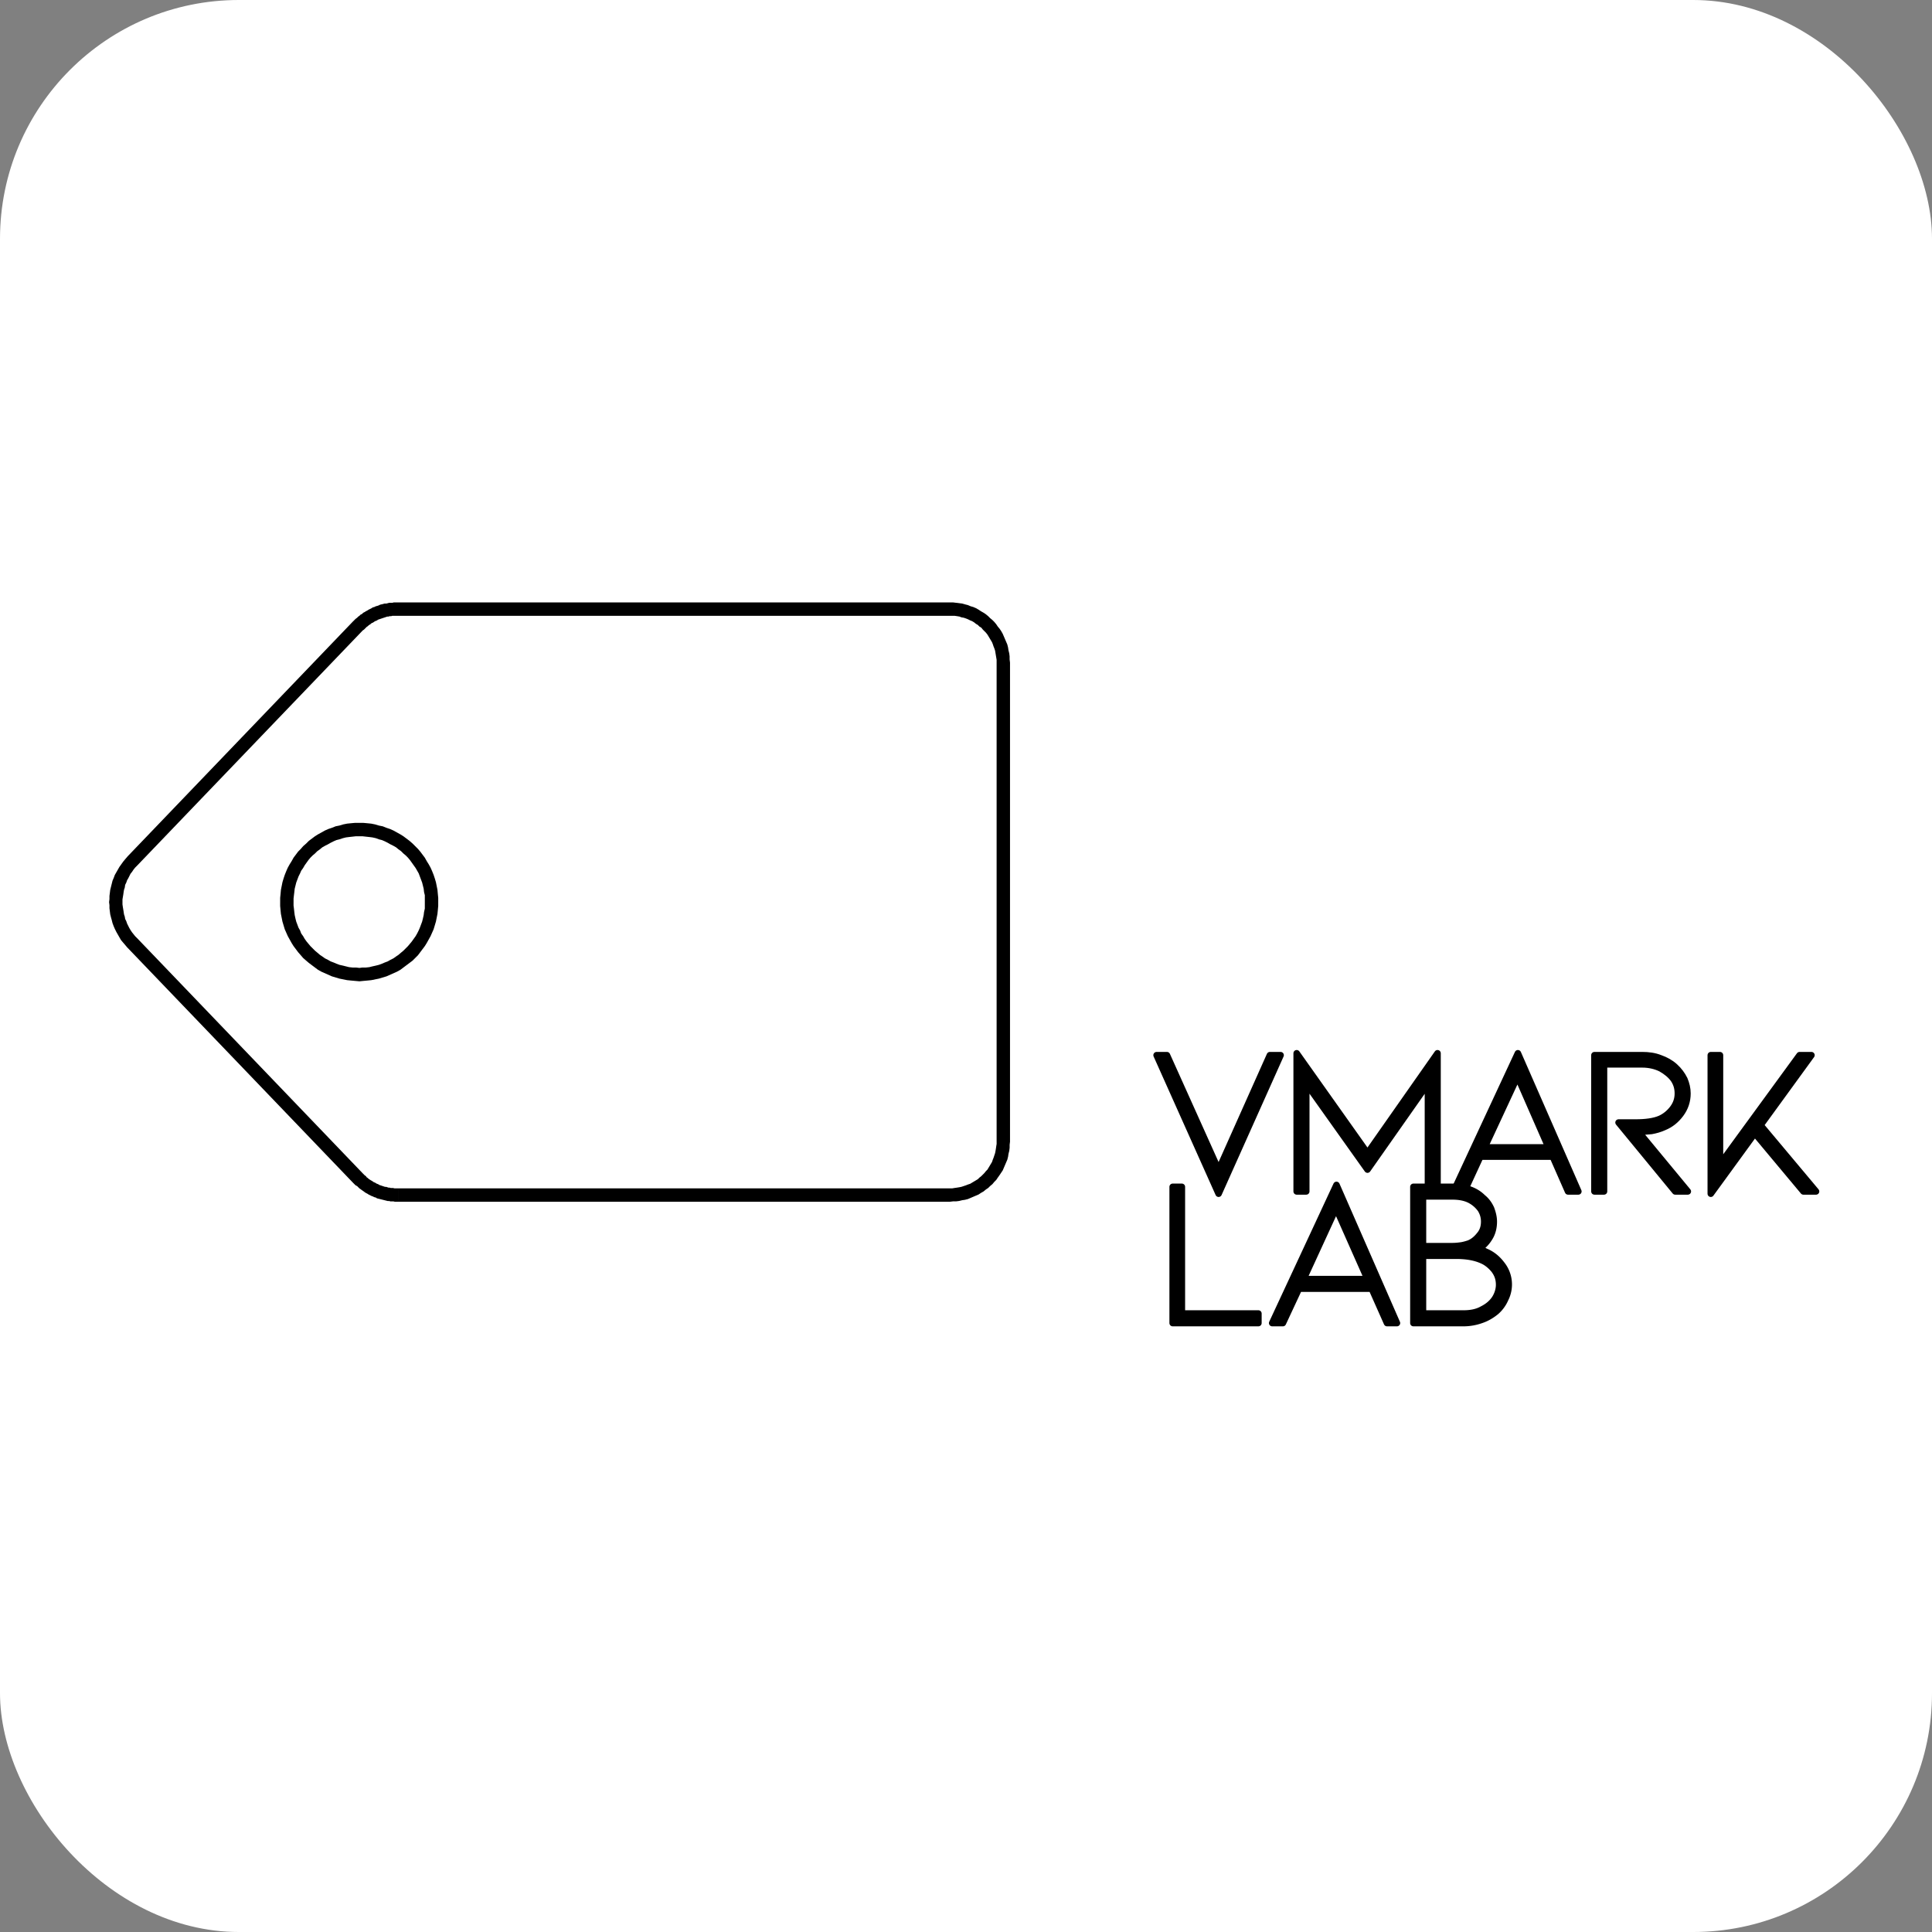 <svg xmlns="http://www.w3.org/2000/svg" xml:space="preserve" width="300" height="300" style="shape-rendering:geometricPrecision;text-rendering:geometricPrecision;image-rendering:optimizeQuality;fill-rule:evenodd;clip-rule:evenodd" viewBox="0 0 50.48 50.48"><rect x="0" y="0" width="50.48" height="50.48" fill="#808080" stroke="none"/><defs><style>.str0,.str1{stroke:#000;stroke-width:.17;stroke-linecap:round;stroke-linejoin:round;stroke-miterlimit:22.926}.fil2{fill:none;fill-rule:nonzero}.fil0{fill:#fff}.fil1,.fil3{fill:#000;fill-rule:nonzero}</style></defs><g id="Layer_x0020_1"><rect class="fil0" width="50.48" height="50.48" rx="6.24" ry="6.24"/><path class="fil1" d="m31.84 30.57 1.34-3h.28l-1.62 3.62-1.62-3.62h.27z"/><path id="_1" class="fil1" d="M37.56 31.13v-3.61l-1.83 2.61-1.85-2.61v3.61h.25v-2.82l1.6 2.25 1.58-2.25v2.82z"/><path id="_2" class="fil1" d="m38.68 30.22-.42.91h-.28l1.68-3.61 1.58 3.61h-.27l-.4-.91h-1.89zm.97-2.09-.86 1.85h1.67l-.81-1.85z"/><path id="_3" class="fil1" d="m43.77 31.13-1.48-1.8h.44c.27 0 .49-.03.65-.1.13-.06.24-.15.33-.27.09-.12.13-.25.13-.39 0-.13-.03-.25-.11-.37-.08-.11-.19-.2-.33-.28-.14-.07-.31-.11-.49-.11h-1v3.32h-.25v-3.56h1.25c.16 0 .32.02.47.08.14.05.27.12.38.22.11.1.19.21.25.33.05.12.08.24.08.37 0 .2-.06.38-.18.54-.12.16-.26.27-.43.34-.11.05-.22.08-.33.1-.11.01-.22.02-.34.02l1.29 1.56h-.33z"/><path id="_4" class="fil1" d="M47.45 31.13h-.33l-1.27-1.52-1.15 1.58v-3.62h.24v2.85l2.08-2.85h.31L46 29.4z"/><path id="_5" class="fil2 str0" d="m31.84 30.57 1.34-3h.28l-1.62 3.62-1.62-3.62h.27z"/><path id="_6" class="fil2 str0" d="M37.56 31.13v-3.61l-1.83 2.61-1.85-2.61v3.61h.25v-2.82l1.6 2.25 1.58-2.25v2.82z"/><path id="_7" class="fil2 str0" d="m38.68 30.22-.42.91h-.28l1.68-3.61 1.58 3.61h-.27l-.4-.91h-1.89zm.97-2.09-.86 1.85h1.67l-.81-1.85z"/><path id="_8" class="fil2 str0" d="m43.77 31.13-1.48-1.8h.44c.27 0 .49-.03.65-.1.13-.06.24-.15.33-.27.09-.12.13-.25.13-.39 0-.13-.03-.25-.11-.37-.08-.11-.19-.2-.33-.28-.14-.07-.31-.11-.49-.11h-1v3.32h-.25v-3.56h1.25c.16 0 .32.02.47.08.14.05.27.12.38.22.11.1.19.21.25.33.05.12.08.24.08.37 0 .2-.06.38-.18.54-.12.16-.26.27-.43.34-.11.05-.22.08-.33.1-.11.01-.22.02-.34.02l1.29 1.56h-.33z"/><path id="_9" class="fil2 str0" d="M47.45 31.13h-.33l-1.27-1.52-1.15 1.58v-3.62h.24v2.85l2.08-2.85h.31L46 29.4z"/><path class="fil1" d="M32.88 34.57v-.25h-2v-3.31h-.24v3.56z"/><path id="_1_0" class="fil1" d="m33.94 33.67-.42.9h-.28l1.68-3.61 1.58 3.61h-.26l-.4-.9h-1.9zm.97-2.1-.85 1.85h1.67l-.82-1.85z"/><path id="_2_1" class="fil1" d="M38.81 32.7c.17.07.31.18.43.34a.84.84 0 0 1 .09.9.93.93 0 0 1-.24.33c-.11.09-.24.17-.39.22-.14.05-.3.08-.46.08h-1.31v-3.56h1.02c.33 0 .6.09.79.28.1.08.17.18.22.29.04.11.07.22.07.34 0 .14-.03.28-.1.4s-.15.21-.25.28l-.05.03c.07.02.13.04.18.07zm-1.63-.14h.76c.1 0 .18-.01.25-.02.06-.01.13-.03.19-.05.1-.04.19-.11.27-.21.09-.1.13-.22.13-.36 0-.12-.03-.22-.09-.32a.8.8 0 0 0-.29-.25c-.12-.06-.27-.09-.45-.09h-.77v1.3zm1.06 1.76c.18 0 .35-.03.49-.11.14-.07.25-.16.33-.28.07-.11.11-.24.11-.36 0-.15-.04-.27-.13-.39-.09-.11-.2-.2-.32-.25-.18-.08-.4-.12-.67-.12h-.87v1.51h1.06z"/><path id="_3_2" class="fil2 str1" d="M32.88 34.57v-.25h-2v-3.31h-.24v3.56z"/><path id="_4_3" class="fil2 str1" d="m33.94 33.67-.42.9h-.28l1.68-3.61 1.58 3.61h-.26l-.4-.9h-1.9zm.97-2.1-.85 1.85h1.67l-.82-1.85z"/><path id="_5_4" class="fil2 str1" d="M38.81 32.7c.17.07.31.18.43.34a.84.84 0 0 1 .09.9.93.93 0 0 1-.24.33c-.11.09-.24.17-.39.22-.14.05-.3.08-.46.08h-1.31v-3.56h1.02c.33 0 .6.09.79.28.1.08.17.18.22.29.04.11.07.22.07.34 0 .14-.03.28-.1.4s-.15.21-.25.28l-.05.03c.07.02.13.04.18.07zm-1.63-.14h.76c.1 0 .18-.01.25-.02.06-.01.13-.03.19-.05.1-.04.19-.11.27-.21.09-.1.13-.22.13-.36 0-.12-.03-.22-.09-.32a.8.8 0 0 0-.29-.25c-.12-.06-.27-.09-.45-.09h-.77v1.3zm1.06 1.76c.18 0 .35-.03.49-.11.14-.07.25-.16.33-.28.07-.11.11-.24.11-.36 0-.15-.04-.27-.13-.39-.09-.11-.2-.2-.32-.25-.18-.08-.4-.12-.67-.12h-.87v1.51h1.06z"/><path class="fil0" d="M10.4 31.22c-.38.01-.75-.14-1.04-.44l-5.91-6.15c-.56-.58-.56-1.54 0-2.13l5.91-6.15c.29-.3.67-.44 1.04-.44h14.42c.77 0 1.39.63 1.39 1.4v12.52c0 .77-.62 1.39-1.39 1.39H10.4z"/><path id="_1_5" class="fil3" d="m9.23 30.91.25-.25.03.03.02.02.03.02.02.03.03.02.02.02.03.02.03.02.02.01.03.02.03.02.03.01.03.02.02.01.03.01.03.02.03.01.03.01.03.01.03.01.03.01h.03l.03.01.03.01h.03l.03.01h.06l.04.01h.09v.35h-.08l-.04-.01h-.08l-.03-.01h-.04l-.04-.01-.04-.01-.04-.01-.04-.01-.04-.01-.04-.01-.04-.01-.03-.02-.04-.01-.04-.02-.03-.01-.04-.02-.04-.02-.03-.02-.04-.02-.03-.02-.04-.03-.03-.02-.04-.03-.03-.02-.03-.03-.03-.03-.04-.02-.03-.03-.03-.03zm-5.65-6.4 5.9 6.15-.25.25-5.91-6.16.26-.24zm-.25-2.13.25.24-.05.05-.04.05-.04.06-.04.05-.03.06-.03.06-.03.05-.02.06-.03.06-.01.07-.02.06-.01.06-.01.07-.01.06-.01.06v.13l.01.07.01.06.01.06.01.07.02.06.01.06.03.06.02.06.03.06.03.06.03.05.04.06.04.05.04.05.05.05-.26.24-.05-.06-.06-.07-.05-.06-.04-.07-.04-.07-.04-.07-.04-.08-.03-.07-.03-.08-.02-.08-.02-.07-.02-.08-.01-.08-.01-.08v-.08l-.01-.08.01-.08v-.08l.01-.08.01-.08.02-.08.02-.08.02-.08.03-.07.03-.08.04-.07.04-.07.04-.07.05-.07.05-.07.05-.06.06-.07zm6.15-5.91-5.9 6.15-.25-.24 5.9-6.15.25.24zm.92-.73v.35h-.15l-.03.01h-.04l-.03.01h-.03l-.03.01-.03.01-.03.01-.03.01-.03.01-.03.01-.03.01-.03.01-.03.02-.02.01-.03.01-.03.02-.03.02-.03.01-.02.02-.03.02-.03.02-.02.02-.03.02-.02.02-.03.03-.02.02-.03.02-.25-.24.03-.03.03-.03.04-.03.03-.03.03-.02.03-.03.04-.02.03-.03.04-.02.03-.02.04-.02.03-.02.04-.02.04-.02.03-.02.04-.01.04-.02.04-.01.03-.01.04-.02.04-.01.04-.01.04-.01h.04l.04-.01.04-.01h.08l.04-.01h.12-.01zm0 .35h.01-.01zm14.42 0H10.4v-.35h14.42v.35zm1.57 1.22h-.35v-.07l-.01-.06-.01-.06-.01-.06L26 17l-.02-.06-.02-.05-.02-.06-.02-.05-.03-.05-.03-.05-.03-.05-.03-.05-.04-.05-.04-.04-.04-.04-.04-.05-.05-.03-.04-.04-.05-.03-.05-.04-.05-.03-.05-.02-.06-.03-.05-.02-.06-.02-.06-.01-.05-.02-.06-.01-.07-.01h-.12v-.35h.08l.08.01.08.01.08.01.07.02.08.02.07.03.07.02.07.03.07.04.06.04.07.04.06.04.06.05.05.05.06.05.05.05.05.06.04.06.05.06.04.06.04.07.03.07.03.07.03.07.03.07.02.08.01.07.02.08.01.08v.08l.01.08zm-.35 12.52V17.31h.35v12.52h-.35zm-1.22 1.57v-.35h.06l.06-.01.07-.01.06-.01.05-.01.06-.02.06-.02.05-.02.06-.02.05-.03.05-.03.05-.03.05-.03.04-.04.05-.04.04-.04.04-.04.04-.05.04-.04.03-.05.03-.05.03-.05.03-.05.02-.06.02-.05.02-.06.02-.06.01-.05.01-.06.01-.07.01-.06v-.06h.35l-.01.08v.08l-.01.08-.02.08-.01.07-.02.08-.03.07-.03.07-.03.07-.03.07-.04.06-.04.06-.05.07-.04.06-.05.05-.05.06-.06.05-.05.05-.06.04-.06.05-.07.04-.06.04-.07.03-.07.03-.07.03-.07.03-.08.02-.07.01-.08.02-.08.01h-.08l-.08.01zm-14.42-.35h14.42v.35H10.4v-.35zm0 0h.01-.01z"/><path class="fil0" d="M9.39 21.67a1.895 1.895 0 1 1-.01 3.79 1.895 1.895 0 0 1 .01-3.79z"/><path id="_1_6" class="fil3" d="M11.45 23.57h-.35v-.18l-.02-.08-.01-.09-.02-.08-.02-.08-.03-.08-.03-.08-.03-.08-.04-.07-.04-.07-.05-.07-.05-.07-.05-.07-.05-.06-.06-.06-.06-.05-.06-.06-.07-.05-.06-.05-.07-.04-.08-.04-.07-.04-.08-.04-.07-.03-.08-.02-.08-.03-.09-.02-.08-.01-.09-.01-.09-.01h-.08v-.35h.1l.11.01.1.01.1.02.1.03.1.02.1.04.09.03.09.04.09.05.09.05.08.05.08.06.08.06.08.07.07.07.07.07.06.07.06.08.06.08.05.09.05.08.05.09.04.09.04.1.03.09.03.1.02.1.02.1.01.11.01.1v.11zm-2.06 2.07v-.35l.08-.01h.09l.09-.01.08-.02.09-.02.08-.02.08-.03.07-.03.08-.03.07-.04.08-.04.07-.05.06-.04.07-.06.06-.05.06-.06.06-.06.05-.06.05-.06.05-.07.05-.07.04-.07.04-.08.03-.07.03-.08.03-.08.02-.08.02-.09.01-.08.02-.09V23.57h.35v.1l-.01.11-.01.1-.02.1-.02.1-.03.1-.03.1-.04.09-.04.09-.05.09-.05.09-.05.08-.06.08-.06.08-.06.08-.07.07-.07.07-.08.06-.08.06-.08.06-.08.06-.09.05-.09.04-.09.04-.09.04-.1.03-.1.03-.1.02-.1.02-.1.01-.11.01-.1.01zm-2.07-2.07h.35v.09l.01.08.01.09.01.08.02.09.02.08.03.08.03.08.04.07.03.08.05.07.04.07.05.07.05.06.05.06.06.06.06.06.06.05.07.06.06.04.07.05.08.04.07.04.08.03.07.03.08.03.09.02.08.02.08.02.09.01h.09l.09.01v.35l-.11-.01-.11-.01-.1-.01-.1-.02-.1-.02-.1-.03-.1-.03-.09-.04-.09-.04-.09-.04-.09-.05-.08-.06-.08-.06-.08-.06L8 25.1l-.08-.07-.06-.07-.07-.08-.06-.08-.06-.08-.05-.08-.05-.09-.05-.09-.04-.09-.04-.09-.03-.1-.03-.1-.02-.1-.02-.1-.01-.1-.01-.11v-.1zm2.07-2.07v.35H9.3l-.09.01-.09.01-.08.01-.08.02-.09.03-.08.02-.07.03-.08.04-.07.04-.08.04-.07.04-.06.05-.07.05-.06.06-.06.05-.06.06-.05.06-.05.07-.05.07-.04.07-.05.07-.03.07-.04.08-.03.08-.03.08-.02.08-.02.08-.01.09-.01.08-.01.09v.09h-.35v-.11l.01-.1.01-.11.02-.1.02-.1.03-.1.03-.09.04-.1.04-.09.05-.09.05-.08.05-.09.06-.08.06-.08.07-.07.06-.07.08-.07.07-.07.08-.06.08-.06.08-.05.09-.05.09-.05.09-.04.09-.03.1-.04.1-.02.1-.03.1-.02.1-.01.11-.01h.11z"/></g></svg>